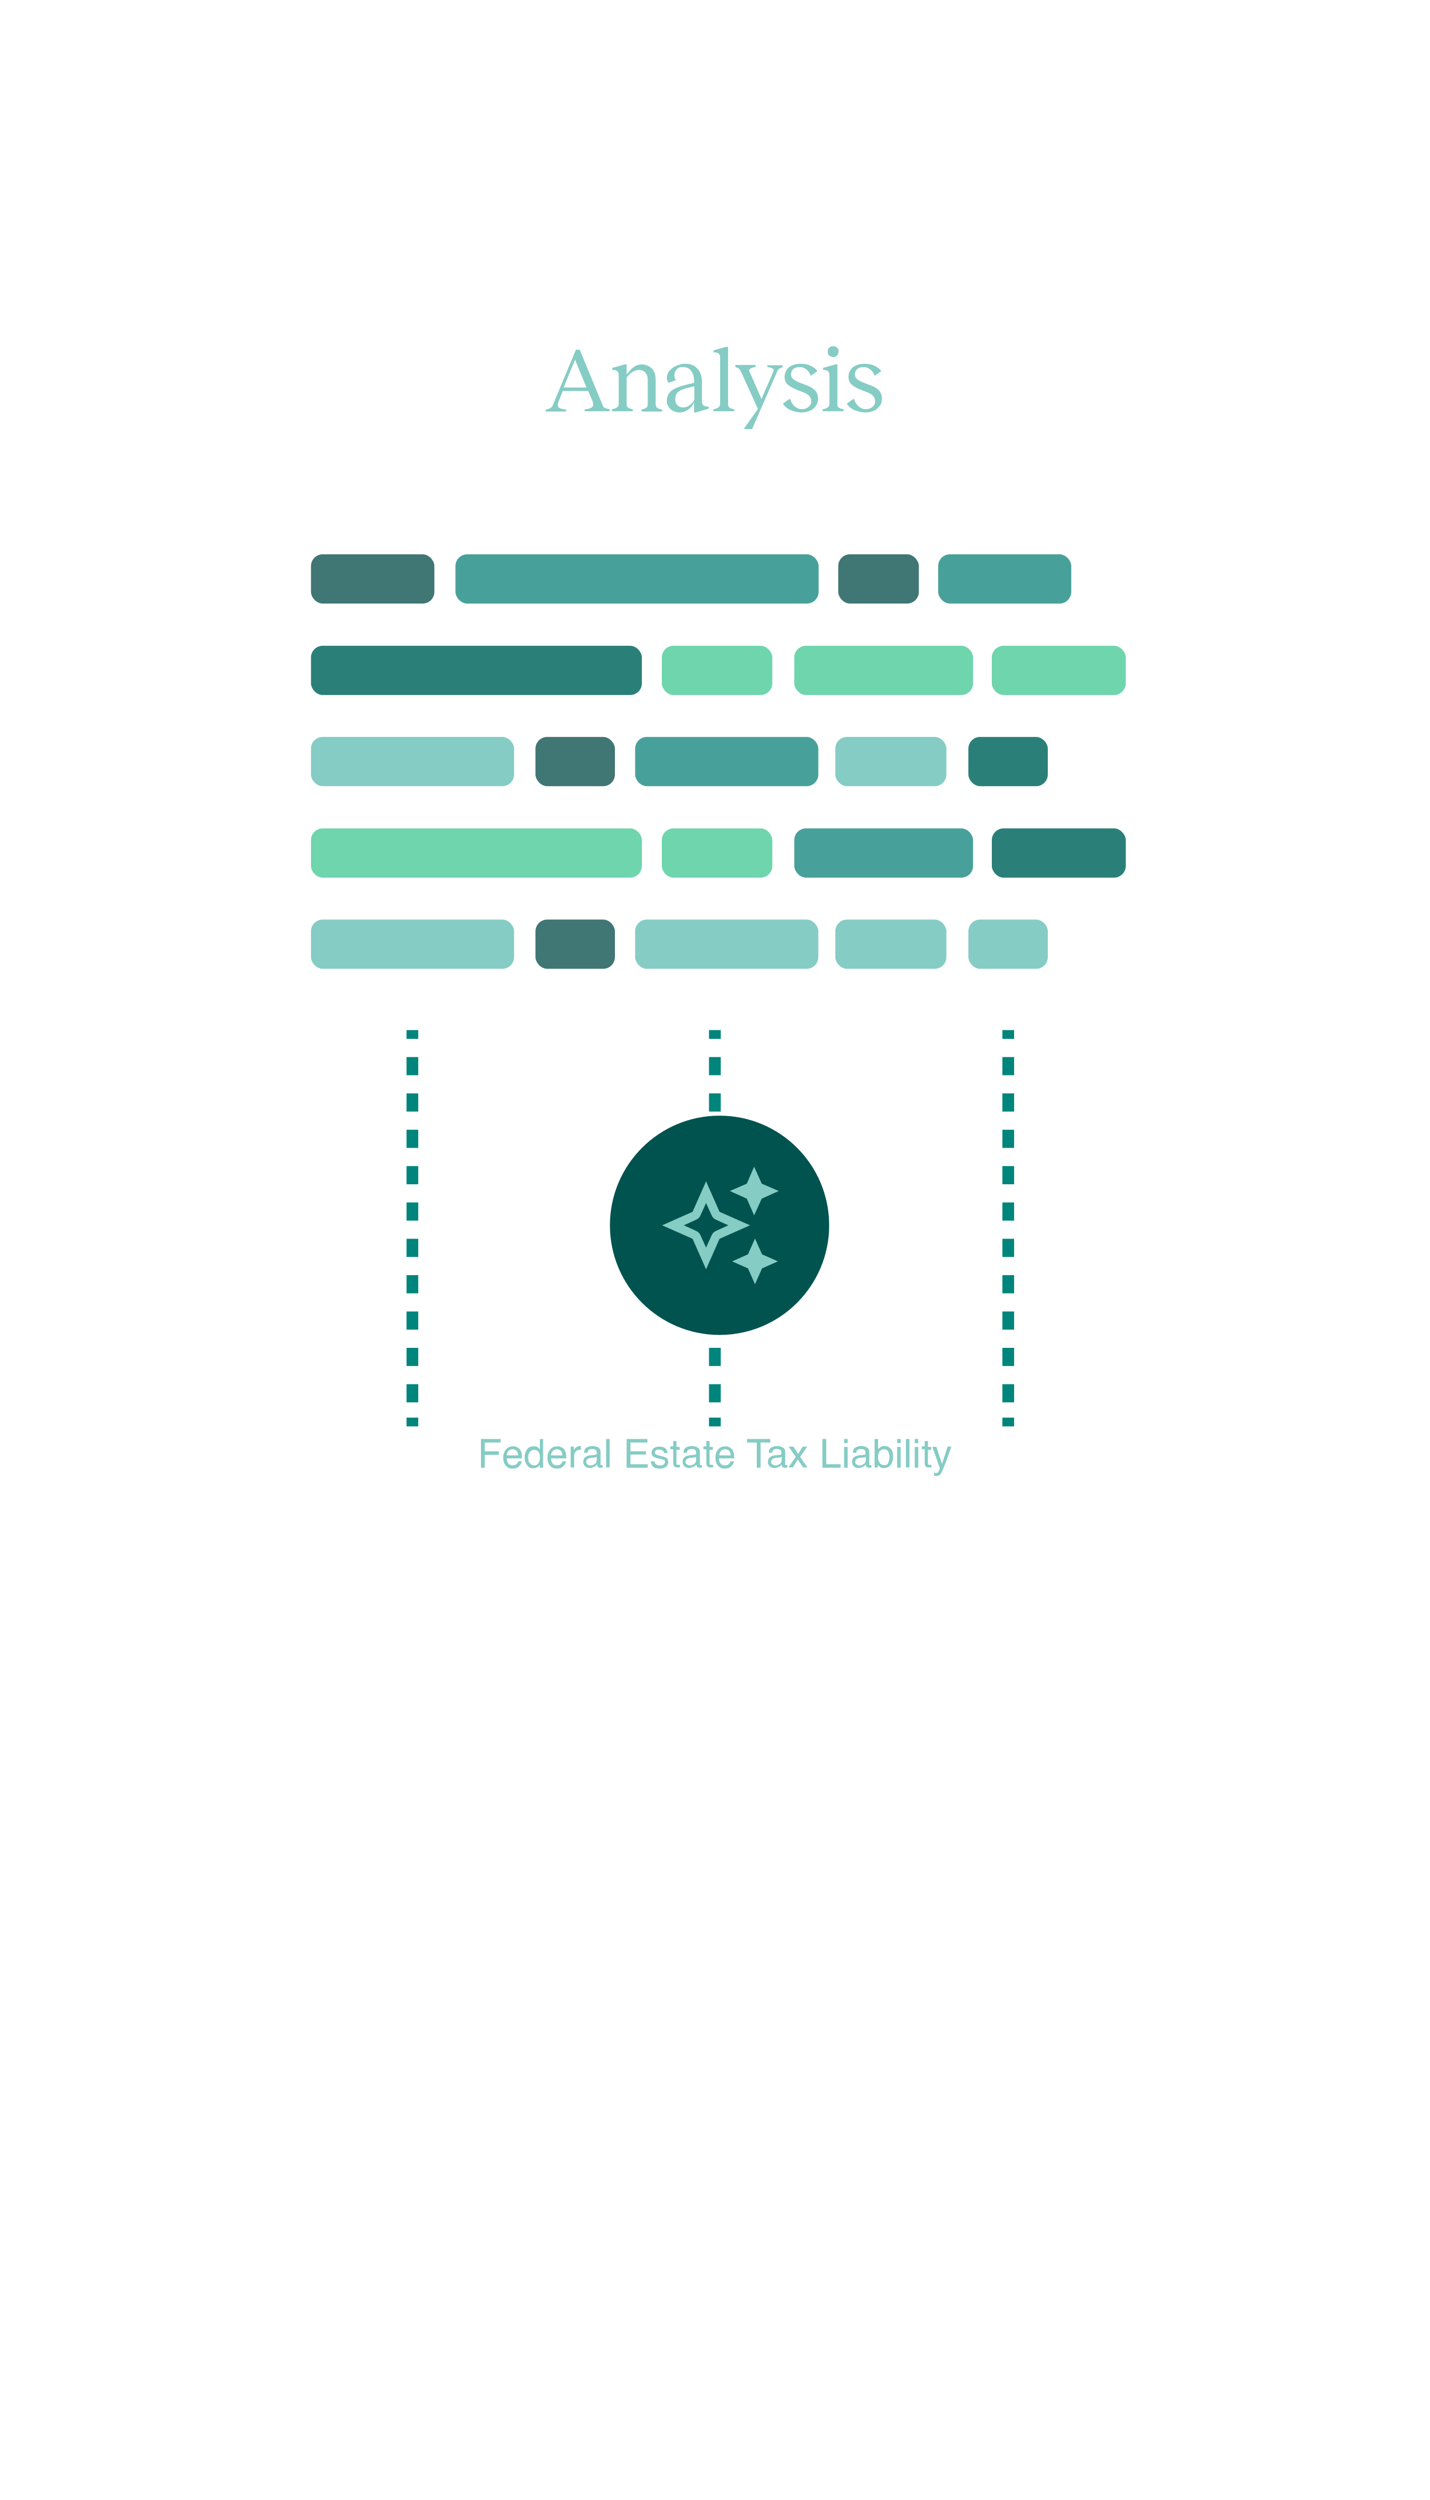 <?xml version="1.0" encoding="UTF-8"?>
<svg id="Layer_2" xmlns="http://www.w3.org/2000/svg" version="1.1" viewBox="0 0 487.9 852.9">
  <!-- Generator: Adobe Illustrator 29.3.1, SVG Export Plug-In . SVG Version: 2.1.0 Build 151)  -->
  <defs>
    <style>
      @keyframes fadeIn {
        to { opacity: 1; transform: none; }
      }
      .st0 {
        fill: #85ccc4;
      }

      .st1 {
        fill: #00534f;
      }

      .st2 {
        fill: #47a19a;
      }

      .st3 {
        fill: #407673;
      }

      .st4 {
        fill: #2a8079;
      }

      .st5 {
        fill: #6ed5ad;
      }

      .st6, .st7 {
        fill: none;
        stroke: #00857c;
        stroke-miterlimit: 10;
        stroke-width: 4px;
      }

      .st8 {
        fill: #fff;
      }

      .st9 {
        fill: #00534f;
      }

      .st7 {
        stroke-dasharray: 6.2 6.2;
      }

      .text-bubble {
        opacity: 0;
        animation: fadeIn 1s ease-in-out forwards;
        transform: translateY(15%);
      }
      .text-bubble--1 {
        animation-delay: 2s;
      }
      .text-bubble--2 {
        animation-delay: 2.5s;
      }
    </style>
  </defs>
  <g>
    <path class="st0" d="M206.4,139.1c.3.2.9.4,1.6.5v.7h-8.5v-.7c1,0,1.7-.2,2.2-.5.4-.2.7-.6.7-1.1s-.1-.8-.3-1.3l-1.4-3.3h-8.7l-1.3,3.3c-.3.6-.4,1.1-.4,1.5s.2.8.6,1c.4.2,1.1.4,2.2.5v.7h-6.9v-.7c.7-.1,1.3-.3,1.6-.5.4-.2.7-.6.9-1.2l7.8-18.7h1.3l7.8,18.9c.2.5.5.9.8,1.1ZM200.1,132.2l-3.9-9.5-3.9,9.5h7.8Z"/>
    <path class="st0" d="M214.2,139c.4.3.9.5,1.7.6v.7h-7.1v-.7c.7-.1,1.3-.3,1.7-.6.4-.3.6-.7.6-1.3v-9.6c0-.6-.1-1.1-.4-1.4-.3-.3-.8-.5-1.5-.5h-.3v-.7l4.3-1.2h.6v3.5c.9-1.2,1.7-2.1,2.6-2.7.9-.6,1.8-.8,2.7-.8s2.4.5,3.3,1.4c.9.9,1.3,2.2,1.3,3.8v8.3c0,.6.2,1.1.5,1.3.4.3.9.5,1.7.6v.7h-7v-.7c.7-.1,1.2-.3,1.6-.6.4-.3.5-.7.5-1.3v-8.1c0-1.2-.3-2-.8-2.6-.5-.6-1.3-.9-2.2-.9-1.5,0-2.9.9-4.2,2.6v9c0,.6.2,1.1.5,1.3Z"/>
    <path class="st0" d="M238,125.8c1,1.1,1.5,2.6,1.5,4.5v6.4c0,.7.1,1.2.4,1.5.3.3.8.5,1.6.5h.3v.7l-4.4,1.3h-.6v-3.5c-.5,1.2-1.2,2-2.1,2.6-.9.6-1.9.9-2.9.9s-2.3-.4-3.1-1.2c-.8-.8-1.2-1.7-1.2-2.9s.6-2.6,1.7-3.4c1.1-.8,2.9-1.5,5.5-2.1l2.1-.5v-.5c0-1.5-.3-2.7-1-3.6-.7-.9-1.6-1.3-2.8-1.3s-1.6.3-2.1.8c-.5.5-.8,1.2-.8,2s.2,1.1.5,1.7l-2.5.9c-.4-.6-.6-1.2-.6-1.8s.3-1.6.9-2.3c.6-.7,1.4-1.3,2.3-1.7s2-.7,3.1-.7c1.8,0,3.1.5,4.1,1.6ZM231.1,138.2c.5.5,1.1.8,1.9.8s1.5-.2,2.2-.7,1.3-1.1,1.7-2v-4.5l-1.9.4c-1.7.4-2.9.9-3.6,1.5s-1,1.4-1,2.5.2,1.5.7,2Z"/>
    <path class="st0" d="M248.8,139c.4.3.9.5,1.7.6v.7h-7.1v-.7c.7-.1,1.3-.3,1.7-.6.4-.3.6-.7.6-1.3v-15.6c0-.6-.1-1.1-.4-1.4s-.8-.5-1.5-.5h-.3v-.7l4.3-1.2h.6v19.5c0,.6.2,1.1.5,1.3Z"/>
    <path class="st0" d="M261.7,124.6h5.3v.7c-.6.2-1.1.4-1.3.6-.2.2-.5.6-.7,1.2l-8.4,19.3h-2.6v-.4l4.6-6.5-5.6-12.3c-.3-.7-.6-1.1-.8-1.4-.2-.2-.7-.4-1.3-.6v-.7h6.9v.7c-.8.1-1.3.3-1.7.5-.3.2-.5.4-.5.6s0,.3.2.6l4,9.2,4-9.2c.1-.3.2-.5.2-.6,0-.3-.2-.5-.5-.7-.3-.1-.9-.3-1.7-.4v-.7Z"/>
    <path class="st0" d="M269.7,139.9c-1.1-.5-2-1.3-2.6-2.2l2.4-1.7c.4,1.1.9,2,1.6,2.6.7.6,1.6,1,2.5,1s1.7-.3,2.3-.8c.6-.5.9-1.2.9-1.9s-.2-1.2-.6-1.7c-.4-.5-1-.9-1.7-1.2l-3-1.2c-1.2-.5-2.1-1-2.8-1.7-.7-.6-1-1.5-1-2.6s.5-2.4,1.5-3.2c1-.8,2.3-1.2,3.9-1.2s2.8.3,3.7.8c1,.5,1.7,1.1,2.1,1.7l-2.3,1.6c-.3-.9-.8-1.7-1.5-2.2-.6-.5-1.4-.8-2.2-.8s-1.7.2-2.2.7c-.5.4-.8,1-.8,1.8s.2,1.2.7,1.6c.4.4,1.1.7,1.9,1.1l3.1,1.2c1.1.4,1.9,1,2.6,1.7.6.7.9,1.6.9,2.7s-.2,1.7-.7,2.4c-.5.7-1.1,1.3-2,1.7-.9.4-1.9.6-3,.6s-2.5-.3-3.6-.8Z"/>
    <path class="st0" d="M286.1,139c.4.3.9.5,1.7.6v.7h-7.1v-.7c.7-.1,1.3-.3,1.7-.6.4-.3.6-.7.6-1.3v-9.6c0-.6-.1-1.1-.4-1.4-.3-.3-.8-.5-1.5-.5h-.3v-.7l4.3-1.2h.6v13.5c0,.6.2,1.1.5,1.3ZM282.9,121.3c-.4-.4-.5-.8-.5-1.4s.2-1,.5-1.3.8-.5,1.4-.5,1,.2,1.3.5c.4.4.5.8.5,1.3s-.2,1-.5,1.4c-.4.4-.8.5-1.3.5s-1-.2-1.4-.5Z"/>
    <path class="st0" d="M291.5,139.9c-1.1-.5-2-1.3-2.6-2.2l2.4-1.7c.4,1.1.9,2,1.6,2.6.7.6,1.6,1,2.5,1s1.7-.3,2.3-.8c.6-.5.9-1.2.9-1.9s-.2-1.2-.6-1.7c-.4-.5-1-.9-1.7-1.2l-3-1.2c-1.2-.5-2.1-1-2.8-1.7-.7-.6-1-1.5-1-2.6s.5-2.4,1.5-3.2c1-.8,2.3-1.2,3.9-1.2s2.8.3,3.7.8c1,.5,1.7,1.1,2.1,1.7l-2.3,1.6c-.3-.9-.8-1.7-1.5-2.2-.6-.5-1.4-.8-2.2-.8s-1.7.2-2.2.7c-.5.4-.8,1-.8,1.8s.2,1.2.7,1.6c.4.4,1.1.7,1.9,1.1l3.1,1.2c1.1.4,1.9,1,2.6,1.7.6.7.9,1.6.9,2.7s-.2,1.7-.7,2.4c-.5.7-1.1,1.3-2,1.7-.9.4-1.9.6-3,.6s-2.5-.3-3.6-.8Z"/>
  </g>
  <g>
    <rect class="st0" x="106.1" y="251.4" width="69.3" height="16.8" rx="4" ry="4"/>
    <rect class="st3" x="182.7" y="251.4" width="27.1" height="16.8" rx="4" ry="4"/>
    <rect class="st2" x="216.7" y="251.4" width="62.5" height="16.8" rx="4" ry="4"/>
    <rect class="st0" x="285" y="251.4" width="37.9" height="16.8" rx="4" ry="4"/>
    <rect class="st4" x="330.4" y="251.4" width="27.1" height="16.8" rx="4" ry="4"/>
  </g>
  <g>
    <rect class="st5" x="106.1" y="282.6" width="112.9" height="16.8" rx="4" ry="4"/>
    <rect class="st5" x="225.8" y="282.6" width="37.7" height="16.8" rx="4" ry="4"/>
    <rect class="st2" x="271" y="282.6" width="61" height="16.8" rx="4" ry="4"/>
    <rect class="st4" x="338.4" y="282.6" width="45.7" height="16.8" rx="4" ry="4"/>
  </g>
  <g>
    <rect class="st0" x="106.1" y="313.7" width="69.3" height="16.8" rx="4" ry="4"/>
    <rect class="st3" x="182.7" y="313.7" width="27.1" height="16.8" rx="4" ry="4"/>
    <rect class="st0" x="216.7" y="313.7" width="62.5" height="16.8" rx="4" ry="4"/>
    <rect class="st0" x="285" y="313.7" width="37.9" height="16.8" rx="4" ry="4"/>
    <rect class="st0" x="330.4" y="313.7" width="27.1" height="16.8" rx="4" ry="4"/>
  </g>
  <g>
    <rect class="st4" x="106.1" y="220.3" width="112.9" height="16.8" rx="4" ry="4"/>
    <rect class="st5" x="225.8" y="220.3" width="37.7" height="16.8" rx="4" ry="4"/>
    <rect class="st5" x="271" y="220.3" width="61" height="16.8" rx="4" ry="4"/>
    <rect class="st5" x="338.4" y="220.3" width="45.7" height="16.8" rx="4" ry="4"/>
  </g>
  <g>
    <rect class="st3" x="106.1" y="189.1" width="42.1" height="16.8" rx="4" ry="4"/>
    <rect class="st2" x="155.4" y="189.1" width="123.9" height="16.8" rx="4" ry="4"/>
    <rect class="st3" x="286" y="189.1" width="27.5" height="16.8" rx="4" ry="4"/>
    <rect class="st2" x="320.1" y="189.1" width="45.4" height="16.8" rx="4" ry="4"/>
  </g>
  <g>
    <g>
      <line class="st6" x1="140.7" y1="351.4" x2="140.7" y2="354.4"/>
      <line class="st7" x1="140.7" y1="360.6" x2="140.7" y2="480.5"/>
      <line class="st6" x1="140.7" y1="483.6" x2="140.7" y2="486.6"/>
    </g>
    <g>
      <line class="st6" x1="243.9" y1="351.4" x2="243.9" y2="354.4"/>
      <line class="st7" x1="243.9" y1="360.6" x2="243.9" y2="480.5"/>
      <line class="st6" x1="243.9" y1="483.6" x2="243.9" y2="486.6"/>
    </g>
    <g>
      <line class="st6" x1="344" y1="351.4" x2="344" y2="354.4"/>
      <line class="st7" x1="344" y1="360.6" x2="344" y2="480.5"/>
      <line class="st6" x1="344" y1="483.6" x2="344" y2="486.6"/>
    </g>
  </g>
  <circle class="st9" cx="245.5" cy="418" r="37.4"/>
  <polygon class="st0" points="259.9 403.8 265.7 406.3 259.9 408.9 257.3 414.6 254.8 408.9 249 406.3 254.8 403.8 257.3 398 259.9 403.8"/>
  <polygon class="st0" points="260 427.9 265.4 430.3 260 432.7 257.6 438.1 255.2 432.7 249.8 430.3 255.2 427.9 257.6 422.5 260 427.9"/>
  <path class="st0" d="M240.9,410.4l1.9,4.2c.3.7.8,1.2,1.5,1.5l4.2,1.9-4.2,1.9c-.7.3-1.2.8-1.5,1.5l-1.9,4.2-1.9-4.2c-.3-.7-.8-1.2-1.5-1.5l-4.2-1.9,4.2-1.9c.7-.3,1.2-.8,1.5-1.5l1.9-4.2M240.9,403l-4.6,10.4-10.4,4.6,10.4,4.6,4.6,10.4,4.6-10.4,10.4-4.6-10.4-4.6-4.6-10.4h0Z"/>
  <g>
    <path class="st0" d="M164,490.9h6.8v1.2h-5.4v3h4.8v1.2h-4.8v4.4h-1.3v-9.7Z"/>
    <path class="st0" d="M176.4,493.7c.5.2.8.5,1.1.9.2.4.4.8.5,1.3,0,.3.1.8.1,1.6h-5.2c0,.7.2,1.3.5,1.7.3.4.8.7,1.5.7s1.1-.2,1.5-.6c.2-.2.4-.5.4-.8h1.2c0,.3-.1.6-.3.9s-.4.6-.6.8c-.4.4-.8.6-1.3.7-.3,0-.6.1-1,.1-.9,0-1.6-.3-2.2-1-.6-.6-.9-1.5-.9-2.7s.3-2.1.9-2.8c.6-.7,1.4-1.1,2.4-1.1s1,.1,1.5.4ZM176.8,496.5c0-.5-.2-.9-.3-1.2-.3-.6-.9-.9-1.6-.9s-1,.2-1.4.6c-.4.4-.6.9-.6,1.5h3.9Z"/>
    <path class="st0" d="M183.5,493.8c.2.1.5.4.7.7v-3.6h1.1v9.8h-1.1v-1c-.3.4-.6.8-1,.9s-.8.3-1.3.3c-.8,0-1.5-.3-2-1s-.9-1.5-.9-2.7.3-1.9.8-2.7c.5-.8,1.3-1.1,2.3-1.1s1,.1,1.4.3ZM180.8,499.1c.3.5.8.8,1.5.8s1-.2,1.4-.7c.4-.5.5-1.2.5-2s-.2-1.6-.5-2-.8-.6-1.4-.6-1.1.2-1.5.7c-.4.5-.6,1.1-.6,2s.2,1.4.5,1.9Z"/>
    <path class="st0" d="M191.5,493.7c.5.2.8.5,1.1.9.2.4.4.8.5,1.3,0,.3.1.8.1,1.6h-5.2c0,.7.2,1.3.5,1.7.3.4.8.7,1.5.7s1.1-.2,1.5-.6c.2-.2.4-.5.4-.8h1.2c0,.3-.1.6-.3.9s-.4.6-.6.8c-.4.4-.8.6-1.3.7-.3,0-.6.1-1,.1-.9,0-1.6-.3-2.2-1-.6-.6-.9-1.5-.9-2.7s.3-2.1.9-2.8c.6-.7,1.4-1.1,2.4-1.1s1,.1,1.5.4ZM191.9,496.5c0-.5-.2-.9-.3-1.2-.3-.6-.9-.9-1.6-.9s-1,.2-1.4.6c-.4.4-.6.9-.6,1.5h3.9Z"/>
    <path class="st0" d="M194.7,493.5h1.1v1.2c0-.2.3-.5.7-.9.4-.3.8-.5,1.3-.5s0,0,.1,0c0,0,.1,0,.3,0v1.3c0,0-.1,0-.2,0,0,0-.1,0-.2,0-.6,0-1.1.2-1.4.6-.3.4-.5.8-.5,1.3v4.1h-1.2v-7.1Z"/>
    <path class="st0" d="M203,496.3c.3,0,.5-.2.6-.3,0-.1,0-.3,0-.5,0-.4-.1-.7-.4-.9-.3-.2-.7-.3-1.2-.3s-1.1.2-1.3.5c-.1.2-.2.5-.3.8h-1.1c0-.9.3-1.5.9-1.8.5-.3,1.2-.5,1.9-.5s1.5.2,2,.5c.5.3.8.8.8,1.5v4.1c0,.1,0,.2,0,.3,0,0,.2.1.3.1s.1,0,.2,0,.1,0,.2,0v.9c-.2,0-.3,0-.4,0,0,0-.2,0-.4,0-.4,0-.7-.1-.9-.4,0-.2-.2-.4-.2-.7-.2.3-.6.6-1,.8-.5.2-1,.4-1.5.4s-1.2-.2-1.6-.6-.6-.9-.6-1.5.2-1.2.6-1.5c.4-.4.9-.6,1.6-.7l1.9-.2ZM200.5,499.6c.3.2.5.3.9.3s.8,0,1.2-.3c.7-.3,1-.8,1-1.6v-1c-.1,0-.3.2-.6.2-.2,0-.5.1-.7.1h-.7c-.4.1-.8.2-1,.4-.4.2-.6.5-.6,1s.1.6.4.8Z"/>
    <path class="st0" d="M206.8,490.9h1.2v9.7h-1.2v-9.7Z"/>
    <path class="st0" d="M213.8,490.9h7.1v1.2h-5.8v3h5.3v1.1h-5.3v3.3h5.9v1.2h-7.2v-9.7Z"/>
    <path class="st0" d="M223.3,498.4c0,.4.1.7.3.9.3.4.8.6,1.6.6s.8,0,1.2-.3c.3-.2.5-.5.5-.9s-.1-.5-.4-.7c-.2,0-.5-.2-1-.3l-1-.2c-.6-.2-1.1-.3-1.4-.5-.5-.3-.8-.8-.8-1.3s.2-1.2.7-1.6c.5-.4,1.1-.6,2-.6s1.9.3,2.3.9c.3.4.4.8.4,1.3h-1.1c0-.3-.1-.5-.3-.7-.3-.3-.8-.5-1.5-.5s-.8,0-1,.3c-.2.2-.4.4-.4.7s.2.6.5.7c.2.1.4.2.8.3l.8.2c.9.2,1.5.4,1.8.6.5.3.7.8.7,1.4s-.2,1.2-.7,1.6c-.5.5-1.2.7-2.2.7s-1.8-.2-2.3-.7-.7-1.1-.7-1.8h1.1Z"/>
    <path class="st0" d="M229.6,491.6h1.2v2h1.1v1h-1.1v4.6c0,.2,0,.4.3.5,0,0,.2,0,.5,0s.1,0,.2,0c0,0,.1,0,.2,0v.9c-.1,0-.3,0-.4,0s-.3,0-.5,0c-.6,0-.9-.1-1.1-.4-.2-.3-.3-.7-.3-1.1v-4.7h-1v-1h1v-2Z"/>
    <path class="st0" d="M236.9,496.3c.3,0,.5-.2.6-.3,0-.1,0-.3,0-.5,0-.4-.1-.7-.4-.9-.3-.2-.7-.3-1.2-.3s-1.1.2-1.3.5c-.1.2-.2.5-.3.8h-1.1c0-.9.3-1.5.9-1.8.5-.3,1.2-.5,1.9-.5s1.5.2,2,.5c.5.3.8.8.8,1.5v4.1c0,.1,0,.2,0,.3,0,0,.2.1.3.1s.1,0,.2,0,.1,0,.2,0v.9c-.2,0-.3,0-.4,0,0,0-.2,0-.4,0-.4,0-.7-.1-.9-.4,0-.2-.2-.4-.2-.7-.2.3-.6.6-1,.8-.5.2-1,.4-1.5.4s-1.2-.2-1.6-.6-.6-.9-.6-1.5.2-1.2.6-1.5c.4-.4.9-.6,1.6-.7l1.9-.2ZM234.4,499.6c.3.2.5.3.9.3s.8,0,1.2-.3c.7-.3,1-.8,1-1.6v-1c-.1,0-.3.2-.6.2-.2,0-.5.1-.7.1h-.7c-.4.1-.8.2-1,.4-.4.2-.6.5-.6,1s.1.6.4.8Z"/>
    <path class="st0" d="M240.9,491.6h1.2v2h1.1v1h-1.1v4.6c0,.2,0,.4.3.5,0,0,.2,0,.5,0s.1,0,.2,0c0,0,.1,0,.2,0v.9c-.1,0-.3,0-.4,0s-.3,0-.5,0c-.6,0-.9-.1-1.1-.4-.2-.3-.3-.7-.3-1.1v-4.7h-1v-1h1v-2Z"/>
    <path class="st0" d="M248.8,493.7c.5.2.8.5,1.1.9.2.4.4.8.5,1.3,0,.3.1.8.1,1.6h-5.2c0,.7.2,1.3.5,1.7.3.4.8.7,1.5.7s1.1-.2,1.5-.6c.2-.2.4-.5.4-.8h1.2c0,.3-.1.6-.3.9s-.4.6-.6.8c-.4.4-.8.6-1.3.7-.3,0-.6.1-1,.1-.9,0-1.6-.3-2.2-1-.6-.6-.9-1.5-.9-2.7s.3-2.1.9-2.8c.6-.7,1.4-1.1,2.4-1.1s1,.1,1.5.4ZM249.3,496.5c0-.5-.2-.9-.3-1.2-.3-.6-.9-.9-1.6-.9s-1,.2-1.4.6c-.4.4-.6.9-.6,1.5h3.9Z"/>
    <path class="st0" d="M262.8,490.9v1.2h-3.3v8.6h-1.3v-8.6h-3.3v-1.2h7.9Z"/>
    <path class="st0" d="M266.1,496.3c.3,0,.5-.2.5-.3,0-.1,0-.3,0-.5,0-.4-.1-.7-.4-.9-.3-.2-.7-.3-1.2-.3s-1.1.2-1.3.5c-.1.2-.2.5-.3.8h-1.1c0-.9.3-1.5.9-1.8.5-.3,1.2-.5,1.9-.5s1.5.2,2,.5c.5.3.8.8.8,1.5v4.1c0,.1,0,.2,0,.3s.2.1.3.1.1,0,.2,0,.1,0,.2,0v.9c-.2,0-.3,0-.4,0,0,0-.2,0-.4,0-.4,0-.7-.1-.9-.4,0-.2-.2-.4-.2-.7-.2.3-.6.6-1,.8-.5.2-1,.4-1.5.4s-1.2-.2-1.6-.6c-.4-.4-.6-.9-.6-1.5s.2-1.2.6-1.5c.4-.4,1-.6,1.6-.7l1.9-.2ZM263.6,499.6c.3.2.5.3.9.3s.8,0,1.2-.3c.7-.3,1-.8,1-1.6v-1c-.1,0-.3.2-.6.2-.2,0-.5.1-.7.1h-.7c-.4.1-.8.2-1,.4-.4.2-.6.5-.6,1s.1.6.4.8Z"/>
    <path class="st0" d="M269.2,493.5h1.5l1.6,2.5,1.6-2.5h1.5s-2.4,3.5-2.4,3.5l2.5,3.6h-1.5l-1.8-2.7-1.7,2.7h-1.5l2.5-3.6-2.4-3.5Z"/>
    <path class="st0" d="M280.6,490.9h1.3v8.6h4.9v1.2h-6.2v-9.7Z"/>
    <path class="st0" d="M288,490.9h1.2v1.4h-1.2v-1.4ZM288,493.6h1.2v7.1h-1.2v-7.1Z"/>
    <path class="st0" d="M294.8,496.3c.3,0,.5-.2.5-.3,0-.1,0-.3,0-.5,0-.4-.1-.7-.4-.9-.3-.2-.7-.3-1.2-.3s-1.1.2-1.3.5c-.1.2-.2.5-.3.8h-1.1c0-.9.3-1.5.9-1.8.5-.3,1.2-.5,1.9-.5s1.5.2,2,.5c.5.3.8.8.8,1.5v4.1c0,.1,0,.2,0,.3s.2.1.3.1.1,0,.2,0,.1,0,.2,0v.9c-.2,0-.3,0-.4,0,0,0-.2,0-.4,0-.4,0-.7-.1-.9-.4,0-.2-.2-.4-.2-.7-.2.3-.6.6-1,.8-.5.2-1,.4-1.5.4s-1.2-.2-1.6-.6c-.4-.4-.6-.9-.6-1.5s.2-1.2.6-1.5c.4-.4,1-.6,1.6-.7l1.9-.2ZM292.3,499.6c.3.2.5.3.9.3s.8,0,1.2-.3c.7-.3,1-.8,1-1.6v-1c-.1,0-.3.2-.6.2-.2,0-.5.1-.7.1h-.7c-.4.1-.8.2-1,.4-.4.2-.6.5-.6,1s.1.6.4.8Z"/>
    <path class="st0" d="M298.4,490.9h1.2v3.5c.3-.3.6-.6.9-.8.4-.2.8-.3,1.2-.3.9,0,1.6.3,2.2.9s.8,1.5.8,2.7-.3,2.1-.8,2.8c-.5.7-1.3,1.1-2.3,1.1s-1-.1-1.4-.4c-.2-.2-.5-.4-.7-.7v.9h-1.1v-9.8ZM303,499c.3-.5.5-1.2.5-2s-.2-1.4-.5-1.9-.8-.7-1.4-.7-1,.2-1.4.6c-.4.4-.6,1.1-.6,2s0,1.2.3,1.6c.3.8.9,1.2,1.8,1.2s1.1-.3,1.5-.8Z"/>
    <path class="st0" d="M306.1,490.9h1.2v1.4h-1.2v-1.4ZM306.1,493.6h1.2v7.1h-1.2v-7.1Z"/>
    <path class="st0" d="M309.1,490.9h1.2v9.7h-1.2v-9.7Z"/>
    <path class="st0" d="M312.1,490.9h1.2v1.4h-1.2v-1.4ZM312.1,493.6h1.2v7.1h-1.2v-7.1Z"/>
    <path class="st0" d="M315.4,491.6h1.2v2h1.1v1h-1.1v4.6c0,.2,0,.4.3.5,0,0,.2,0,.5,0s.1,0,.2,0,.1,0,.2,0v.9c-.1,0-.3,0-.4,0-.1,0-.3,0-.5,0-.6,0-.9-.1-1.1-.4-.2-.3-.3-.7-.3-1.1v-4.7h-1v-1h1v-2Z"/>
    <path class="st0" d="M323.3,493.5h1.3c-.2.5-.5,1.5-1.1,3.1-.4,1.2-.8,2.2-1.1,3-.7,1.8-1.2,2.9-1.5,3.3-.3.4-.8.6-1.5.6s-.3,0-.4,0c0,0-.2,0-.3,0v-1.1c.2,0,.4,0,.5.1,0,0,.2,0,.2,0,.2,0,.4,0,.5-.1.1,0,.2-.2.3-.3,0,0,.1-.2.2-.5.1-.3.2-.6.3-.7l-2.6-7.3h1.4l1.9,5.8,1.9-5.8Z"/>
  </g>
  <g  class="text-bubble text-bubble--2">
    <rect class="st1" x="101.5" y="605.9" width="281.6" height="70" rx="12" ry="12"/>
    <g>
      <g>
        <path class="st0" d="M125.6,619.9h4.3c.9,0,1.5.2,2.1.7.5.5.8,1.2.8,2s-.2,1.4-.7,2c-.5.6-1.2.8-2.2.8h-3v4.1h-1.3v-9.7ZM130.7,621.2c-.3-.1-.7-.2-1.2-.2h-2.6v3.4h2.6c.6,0,1.1-.1,1.4-.4.4-.3.5-.7.5-1.3s-.3-1.2-.8-1.5Z"/>
        <path class="st0" d="M139.5,623.2c.6.6.9,1.5.9,2.7s-.3,2.1-.8,2.8-1.4,1.1-2.6,1.1-1.7-.3-2.3-1-.9-1.5-.9-2.6.3-2.1.9-2.8c.6-.7,1.4-1.1,2.4-1.1s1.7.3,2.3.9ZM138.7,627.9c.3-.6.4-1.3.4-2s-.1-1.2-.3-1.6c-.3-.6-.9-1-1.7-1s-1.2.3-1.6.8c-.3.6-.5,1.2-.5,2s.2,1.4.5,1.9c.3.5.8.8,1.6.8s1.3-.3,1.6-.9Z"/>
        <path class="st0" d="M142.6,627.3c0,.4.1.7.3.9.3.4.8.6,1.6.6s.8,0,1.2-.3.5-.5.5-.9-.1-.5-.4-.7c-.2,0-.5-.2-1-.3l-1-.2c-.6-.1-1.1-.3-1.4-.5-.5-.3-.8-.8-.8-1.3s.2-1.2.7-1.6,1.1-.6,2-.6,1.9.3,2.3.9c.3.4.4.8.4,1.3h-1.1c0-.3-.1-.5-.3-.7-.3-.3-.8-.5-1.5-.5s-.8,0-1,.3-.4.4-.4.7.2.6.5.7c.2.1.4.2.8.3l.8.2c.9.2,1.5.4,1.7.6.5.3.7.8.7,1.4s-.2,1.2-.7,1.6c-.5.5-1.2.7-2.2.7s-1.8-.2-2.3-.7c-.4-.5-.7-1.1-.7-1.8h1.1Z"/>
        <path class="st0" d="M148.8,620.5h1.2v2h1.1v1h-1.1v4.6c0,.2,0,.4.3.5,0,0,.2,0,.5,0s.1,0,.2,0,.1,0,.2,0v.9c-.1,0-.3,0-.4,0-.1,0-.3,0-.5,0-.6,0-.9-.1-1.1-.4-.2-.3-.3-.7-.3-1.1v-4.7h-1v-1h1v-2Z"/>
        <path class="st0" d="M152,625.2h3.3v1.2h-3.3v-1.2Z"/>
        <path class="st0" d="M157.9,626.4c0,.5.2,1,.4,1.3.4.6,1.2,1,2.2,1s.9,0,1.3-.2c.8-.3,1.1-.8,1.1-1.5s-.2-.9-.5-1.1c-.3-.2-.8-.4-1.5-.6l-1.3-.3c-.8-.2-1.4-.4-1.8-.6-.6-.4-.9-1-.9-1.8s.3-1.6.9-2.1c.6-.6,1.4-.8,2.5-.8s1.8.2,2.5.7c.7.5,1,1.3,1,2.4h-1.2c0-.5-.2-.9-.4-1.2-.4-.5-1-.8-2-.8s-1.3.2-1.6.5-.5.7-.5,1.1.2.8.6,1c.3.1.8.3,1.7.5l1.3.3c.6.1,1.1.4,1.5.6.6.5.9,1.1.9,2s-.4,1.8-1.1,2.3c-.8.5-1.6.7-2.7.7s-2.1-.3-2.8-.9c-.7-.6-1-1.4-1-2.5h1.2Z"/>
        <path class="st0" d="M167,622.5v4.7c0,.4,0,.7.2.9.2.4.6.6,1.1.6.8,0,1.4-.4,1.6-1.1.2-.4.2-.9.2-1.6v-3.5h1.2v7.1h-1.1v-1c-.1.3-.3.5-.5.7-.4.4-1,.6-1.6.6-1,0-1.7-.3-2-1-.2-.4-.3-.8-.3-1.4v-4.8h1.2Z"/>
        <path class="st0" d="M173.4,622.5h1.1v1c.3-.4.7-.7,1.1-.9.4-.2.8-.3,1.2-.3,1,0,1.7.3,2,1,.2.4.3.9.3,1.6v4.5h-1.2v-4.4c0-.4,0-.8-.2-1-.2-.4-.6-.7-1.1-.7s-.5,0-.7,0c-.3,0-.6.3-.9.6-.2.2-.3.5-.4.7,0,.2,0,.6,0,1.1v3.7h-1.2v-7.1Z"/>
        <path class="st0" d="M181.6,627.3c0,.4.1.7.3.9.3.4.8.6,1.6.6s.8,0,1.2-.3.5-.5.5-.9-.1-.5-.4-.7c-.2,0-.5-.2-1-.3l-1-.2c-.6-.1-1.1-.3-1.4-.5-.5-.3-.8-.8-.8-1.3s.2-1.2.7-1.6,1.1-.6,2-.6,1.9.3,2.3.9c.3.4.4.8.4,1.3h-1.1c0-.3-.1-.5-.3-.7-.3-.3-.8-.5-1.5-.5s-.8,0-1,.3-.4.4-.4.7.2.6.5.7c.2.1.4.2.8.3l.8.2c.9.2,1.5.4,1.7.6.5.3.7.8.7,1.4s-.2,1.2-.7,1.6c-.5.5-1.2.7-2.2.7s-1.8-.2-2.3-.7c-.4-.5-.7-1.1-.7-1.8h1.1Z"/>
        <path class="st0" d="M192,622.7c.5.2.8.5,1.1.9.2.4.4.8.5,1.2,0,.3.1.8.1,1.6h-5.1c0,.7.2,1.3.5,1.7.3.4.8.7,1.5.7s1.1-.2,1.5-.6c.2-.2.4-.5.4-.8h1.2c0,.3-.1.5-.3.9-.2.3-.4.6-.6.8-.4.4-.8.6-1.3.7-.3,0-.6.1-1,.1-.9,0-1.6-.3-2.2-1-.6-.6-.9-1.5-.9-2.7s.3-2.1.9-2.8c.6-.7,1.4-1.1,2.4-1.1s1,.1,1.4.4ZM192.4,625.5c0-.5-.2-.9-.3-1.2-.3-.6-.9-.9-1.6-.9s-1,.2-1.4.6c-.4.4-.6.9-.6,1.5h3.9Z"/>
        <path class="st0" d="M195.4,620.5h1.2v2h1.1v1h-1.1v4.6c0,.2,0,.4.3.5,0,0,.2,0,.5,0s.1,0,.2,0,.1,0,.2,0v.9c-.1,0-.3,0-.4,0-.1,0-.3,0-.5,0-.6,0-.9-.1-1.1-.4-.2-.3-.3-.7-.3-1.1v-4.7h-1v-1h1v-2Z"/>
        <path class="st0" d="M207.7,623.2c.6.6.9,1.5.9,2.7s-.3,2.1-.8,2.8-1.4,1.1-2.6,1.1-1.7-.3-2.3-1-.9-1.5-.9-2.6.3-2.1.9-2.8c.6-.7,1.4-1.1,2.4-1.1s1.7.3,2.3.9ZM207,627.9c.3-.6.4-1.3.4-2s-.1-1.2-.3-1.6c-.3-.6-.9-1-1.7-1s-1.2.3-1.6.8c-.3.6-.5,1.2-.5,2s.2,1.4.5,1.9c.3.5.8.8,1.6.8s1.3-.3,1.6-.9Z"/>
        <path class="st0" d="M210.7,620.3c.3-.4.8-.6,1.6-.6s.2,0,.2,0c0,0,.2,0,.3,0v1.1c-.1,0-.2,0-.3,0,0,0-.1,0-.2,0-.4,0-.6,0-.7.3,0,.2-.1.7-.1,1.4h1.2v.9h-1.2v6.1h-1.2v-6.1h-1v-.9h1v-1.1c0-.5.1-.9.3-1.1Z"/>
        <path class="st0" d="M224.6,619.9v1.2h-3.3v8.5h-1.3v-8.5h-3.3v-1.2h7.9Z"/>
        <path class="st0" d="M227.9,625.3c.3,0,.5-.1.5-.3,0-.1,0-.3,0-.5,0-.4-.1-.7-.4-.9-.3-.2-.7-.3-1.2-.3s-1.1.2-1.3.5c-.1.2-.2.5-.3.8h-1.1c0-.9.3-1.5.8-1.8.5-.3,1.2-.5,1.9-.5s1.5.2,2,.5c.5.3.8.8.8,1.5v4.1c0,.1,0,.2,0,.3,0,0,.2.1.3.1s.1,0,.2,0c0,0,.1,0,.2,0v.9c-.2,0-.3,0-.4,0s-.2,0-.4,0c-.4,0-.7-.1-.9-.4,0-.2-.2-.4-.2-.7-.2.3-.6.6-1,.8-.5.2-1,.3-1.5.3s-1.2-.2-1.6-.6c-.4-.4-.6-.9-.6-1.5s.2-1.2.6-1.5c.4-.4.9-.6,1.6-.7l1.9-.2ZM225.4,628.5c.3.2.5.3.9.3s.8,0,1.2-.3c.7-.3,1-.8,1-1.6v-1c-.1,0-.3.2-.6.2s-.5.1-.7.1h-.7c-.4.1-.8.2-1,.4-.4.2-.6.5-.6,1s.1.6.4.8Z"/>
        <path class="st0" d="M231,622.5h1.5l1.6,2.5,1.6-2.5h1.4s-2.4,3.4-2.4,3.4l2.5,3.6h-1.5l-1.8-2.7-1.7,2.7h-1.5l2.5-3.6-2.4-3.4Z"/>
        <path class="st0" d="M249.2,620.6c.7.6,1,1.4,1.1,2.2h-1.3c-.1-.6-.4-1.1-.9-1.5-.4-.4-1-.5-1.8-.5s-1.7.3-2.3,1-.9,1.7-.9,3.1.3,2.1.8,2.8c.5.7,1.3,1.1,2.3,1.1s1.7-.4,2.2-1.1c.3-.4.5-.9.6-1.5h1.3c-.1,1-.5,1.9-1.1,2.6-.8.8-1.8,1.2-3.1,1.2s-2-.3-2.8-1c-1-.9-1.5-2.3-1.5-4.2s.4-2.6,1.1-3.5c.8-1,1.9-1.5,3.3-1.5s2.2.3,2.8,1Z"/>
        <path class="st0" d="M253.1,622.5v4.7c0,.4,0,.7.2.9.2.4.6.6,1.1.6.8,0,1.4-.4,1.6-1.1.2-.4.2-.9.2-1.6v-3.5h1.2v7.1h-1.1v-1c-.1.3-.3.5-.5.7-.4.4-1,.6-1.6.6-1,0-1.7-.3-2-1-.2-.4-.3-.8-.3-1.4v-4.8h1.2Z"/>
        <path class="st0" d="M259.7,620.5h1.2v2h1.1v1h-1.1v4.6c0,.2,0,.4.3.5,0,0,.2,0,.5,0s.1,0,.2,0c0,0,.1,0,.2,0v.9c-.1,0-.3,0-.4,0-.1,0-.3,0-.5,0-.6,0-.9-.1-1.1-.4-.2-.3-.3-.7-.3-1.1v-4.7h-1v-1h1v-2Z"/>
        <path class="st0" d="M263.9,627.3c0,.4.1.7.3.9.3.4.8.6,1.6.6s.8,0,1.2-.3c.3-.2.5-.5.5-.9s-.1-.5-.4-.7c-.2,0-.5-.2-1-.3l-1-.2c-.6-.1-1.1-.3-1.4-.5-.5-.3-.8-.8-.8-1.3s.2-1.2.7-1.6,1.1-.6,2-.6,1.9.3,2.3.9c.3.4.4.8.4,1.3h-1.1c0-.3-.1-.5-.3-.7-.3-.3-.8-.5-1.5-.5s-.8,0-1,.3-.4.4-.4.7.2.6.5.7c.2.1.4.2.8.3l.8.2c.9.2,1.5.4,1.7.6.5.3.7.8.7,1.4s-.2,1.2-.7,1.6c-.5.5-1.2.7-2.2.7s-1.8-.2-2.3-.7c-.4-.5-.7-1.1-.7-1.8h1.1Z"/>
        <path class="st0" d="M277.5,625.3c.3,0,.5-.1.5-.3,0-.1,0-.3,0-.5,0-.4-.1-.7-.4-.9-.3-.2-.7-.3-1.2-.3s-1.1.2-1.3.5c-.1.2-.2.5-.3.8h-1.1c0-.9.3-1.5.8-1.8s1.2-.5,1.9-.5,1.5.2,2,.5c.5.3.8.8.8,1.5v4.1c0,.1,0,.2,0,.3,0,0,.2.1.3.1s.1,0,.2,0c0,0,.1,0,.2,0v.9c-.2,0-.3,0-.4,0s-.2,0-.4,0c-.4,0-.7-.1-.9-.4,0-.2-.2-.4-.2-.7-.2.3-.6.6-1,.8-.5.2-1,.3-1.5.3s-1.2-.2-1.6-.6c-.4-.4-.6-.9-.6-1.5s.2-1.2.6-1.5c.4-.4.9-.6,1.6-.7l1.9-.2ZM275,628.5c.3.2.5.3.9.3s.8,0,1.2-.3c.7-.3,1-.8,1-1.6v-1c-.1,0-.3.2-.6.2-.2,0-.5.1-.7.1h-.7c-.4.1-.8.2-1,.4-.4.2-.6.5-.6,1s.1.6.4.8Z"/>
        <path class="st0" d="M281.2,622.5h1.1v1c.3-.4.7-.7,1.1-.9.4-.2.8-.3,1.2-.3,1,0,1.7.3,2,1,.2.4.3.9.3,1.6v4.5h-1.2v-4.4c0-.4,0-.8-.2-1-.2-.4-.6-.7-1.1-.7s-.5,0-.7,0c-.3,0-.6.3-.9.6-.2.2-.3.5-.4.7s0,.6,0,1.1v3.7h-1.2v-7.1Z"/>
        <path class="st0" d="M292.6,622.7c.2.1.4.4.7.7v-3.6h1.1v9.7h-1.1v-1c-.3.4-.6.8-1,.9-.4.2-.8.3-1.3.3-.8,0-1.5-.3-2-1-.6-.7-.9-1.5-.9-2.6s.3-1.9.8-2.7c.5-.8,1.3-1.1,2.2-1.1s1,.1,1.4.3ZM289.9,628c.3.5.8.8,1.5.8s1-.2,1.3-.7c.4-.5.5-1.2.5-2s-.2-1.6-.5-2c-.4-.4-.8-.6-1.3-.6s-1.1.2-1.4.7-.6,1.1-.6,2,.2,1.4.5,1.9Z"/>
        <path class="st0" d="M304.9,626.7c0,.8-.1,1.5-.4,1.9-.4.8-1.3,1.2-2.6,1.2s-1.3-.2-1.9-.6-.8-1.1-.8-2.1v-.7h1.2v.7c0,.5.1.9.4,1.2.2.3.6.4,1.1.4s1.2-.2,1.4-.7c.1-.3.2-.8.2-1.7v-6.5h1.3v6.8Z"/>
        <path class="st0" d="M311.8,623.2c.6.6.9,1.5.9,2.7s-.3,2.1-.8,2.8-1.4,1.1-2.6,1.1-1.7-.3-2.3-1c-.6-.7-.9-1.5-.9-2.6s.3-2.1.9-2.8c.6-.7,1.4-1.1,2.4-1.1s1.7.3,2.3.9ZM311.1,627.9c.3-.6.4-1.3.4-2s-.1-1.2-.3-1.6c-.3-.6-.9-1-1.7-1s-1.2.3-1.6.8c-.3.6-.5,1.2-.5,2s.2,1.4.5,1.9c.3.5.8.8,1.6.8s1.3-.3,1.6-.9Z"/>
        <path class="st0" d="M314.1,619.8h1.2v3.5c.3-.3.6-.6.9-.8.4-.2.8-.3,1.2-.3.9,0,1.6.3,2.1.9.5.6.8,1.5.8,2.7s-.3,2-.8,2.8c-.5.7-1.3,1.1-2.3,1.1s-1-.1-1.4-.4c-.2-.2-.5-.4-.7-.7v.9h-1.1v-9.7ZM318.6,628c.3-.5.5-1.2.5-2s-.2-1.4-.5-1.8c-.3-.5-.8-.7-1.4-.7s-1,.2-1.4.6c-.4.4-.6,1.1-.6,2s0,1.2.3,1.6c.3.8.9,1.2,1.8,1.2s1.1-.3,1.4-.8Z"/>
        <path class="st0" d="M322.4,627.3c0,.4.1.7.3.9.3.4.8.6,1.6.6s.8,0,1.2-.3c.3-.2.5-.5.5-.9s-.1-.5-.4-.7c-.2,0-.5-.2-1-.3l-1-.2c-.6-.1-1.1-.3-1.4-.5-.5-.3-.8-.8-.8-1.3s.2-1.2.7-1.6,1.1-.6,2-.6,1.9.3,2.3.9c.3.4.4.8.4,1.3h-1.1c0-.3-.1-.5-.3-.7-.3-.3-.8-.5-1.5-.5s-.8,0-1,.3-.4.4-.4.7.2.6.5.7c.2.1.4.2.8.3l.8.2c.9.2,1.5.4,1.7.6.5.3.7.8.7,1.4s-.2,1.2-.7,1.6c-.5.5-1.2.7-2.2.7s-1.8-.2-2.3-.7c-.4-.5-.7-1.1-.7-1.8h1.1Z"/>
        <path class="st0" d="M334.4,619.9h1.5l3.5,9.7h-1.4l-1-2.9h-3.8l-1,2.9h-1.3l3.6-9.7ZM336.6,625.6l-1.5-4.3-1.6,4.3h3Z"/>
        <path class="st0" d="M345.1,622.9c.5.4.8,1.1.9,2h-1.2c0-.4-.2-.8-.5-1.1-.2-.3-.7-.4-1.2-.4s-1.3.4-1.6,1.1c-.2.5-.3,1.1-.3,1.8s.1,1.3.4,1.8c.3.5.8.7,1.4.7s.9-.1,1.2-.5c.3-.3.5-.7.6-1.2h1.2c-.1.9-.5,1.6-1,2.1-.5.4-1.2.6-2,.6s-1.7-.3-2.2-1c-.5-.7-.8-1.5-.8-2.5s.3-2.2.9-2.9c.6-.7,1.4-1,2.3-1s1.4.2,1.9.6Z"/>
        <path class="st0" d="M347.5,620.5h1.2v2h1.1v1h-1.1v4.6c0,.2,0,.4.3.5,0,0,.2,0,.5,0s.1,0,.2,0c0,0,.1,0,.2,0v.9c-.1,0-.3,0-.4,0-.1,0-.3,0-.5,0-.6,0-.9-.1-1.1-.4-.2-.3-.3-.7-.3-1.1v-4.7h-1v-1h1v-2Z"/>
      </g>
      <g>
        <path class="st8" d="M130.4,644.5c-1,2-1.7,3.5-2,4.4-.5,1.4-.7,3.1-.7,5s.3,3.6.8,5.2c.3,1,1,2.4,1.9,4.2h-1.2c-1-1.5-1.6-2.5-1.8-2.9-.2-.4-.5-1-.7-1.7-.4-1-.6-2-.8-3.1,0-.6-.1-1.1-.1-1.6,0-1.9.3-3.7.9-5.2.4-1,1.2-2.4,2.4-4.3h1.2Z"/>
        <path class="st8" d="M133.2,646.1c.7-.8,1.8-1.2,3.1-1.2v-1.3h.9v1.3c1.3,0,2.3.5,3,1.2.7.7,1.1,1.6,1.1,2.7h-1.7c0-.5-.2-.9-.4-1.3-.4-.7-1.1-1-2-1v4.8c1.5.4,2.6.8,3.1,1.2.9.6,1.3,1.5,1.3,2.7,0,1.7-.6,3-1.7,3.7-.6.4-1.5.7-2.7.8v1.9h-.9v-1.9c-1.9-.1-3.2-.8-3.9-2-.4-.7-.6-1.6-.6-2.7h1.7c0,.9.2,1.6.4,2,.4.7,1.2,1.2,2.3,1.2v-5.4c-1.4-.3-2.5-.7-3.2-1.3-.7-.6-1-1.5-1-2.6s.4-1.9,1.1-2.7ZM134.5,650.2c.4.4,1,.6,1.8.8v-4.6c-.9,0-1.5.3-1.9.8s-.6,1-.6,1.5.2,1.2.6,1.5ZM139.5,657c.2-.4.3-.8.3-1.4,0-.8-.3-1.4-.9-1.9-.3-.2-.9-.5-1.8-.7v5.2c1.1,0,1.9-.5,2.3-1.2Z"/>
        <path class="st8" d="M144.3,649.2v-1.4c1.3-.1,2.2-.3,2.7-.6s.9-1,1.1-2.1h1.4v14h-1.9v-10h-3.3Z"/>
        <path class="st8" d="M155,656.1c.4-.9,1.3-1.7,2.6-2.5l1.9-1.1c.8-.5,1.4-.9,1.8-1.3.5-.5.8-1.2.8-1.9s-.2-1.5-.7-2-1.1-.7-2-.7c-1.2,0-2.1.5-2.5,1.4-.2.5-.4,1.2-.4,2.1h-1.8c0-1.2.2-2.2.7-3,.8-1.4,2.1-2,4.1-2s2.8.4,3.5,1.3c.7.9,1.1,1.8,1.1,2.9s-.4,2.1-1.2,2.9c-.5.5-1.3,1-2.5,1.7l-1.3.7c-.6.4-1.1.7-1.5,1-.7.6-1.1,1.2-1.2,1.9h7.7v1.7h-9.7c0-1.2.3-2.3.8-3.2Z"/>
        <path class="st8" d="M166.4,658.2c-.8-.9-1.1-2-1.1-3.3h1.9c0,.9.2,1.6.5,2,.5.7,1.3,1.1,2.5,1.1s1.7-.2,2.2-.7.8-1.1.8-1.9-.3-1.6-.9-2c-.6-.4-1.4-.6-2.5-.6s-.2,0-.4,0c-.1,0-.2,0-.4,0v-1.6c.2,0,.3,0,.5,0,.1,0,.3,0,.4,0,.7,0,1.2-.1,1.6-.3.7-.4,1.1-1,1.1-2s-.2-1.2-.7-1.6-1.1-.6-1.7-.6c-1.2,0-2,.4-2.5,1.2-.2.4-.4,1-.4,1.9h-1.8c0-1,.2-1.9.6-2.7.7-1.3,2-2,3.8-2s2.5.3,3.3,1,1.2,1.6,1.2,2.8-.2,1.6-.7,2.1c-.3.3-.7.6-1.1.8.7.2,1.3.6,1.7,1.2.4.6.6,1.3.6,2.1,0,1.3-.4,2.4-1.3,3.3-.9.8-2.1,1.3-3.8,1.3s-2.9-.5-3.6-1.4Z"/>
        <path class="st8" d="M177.7,661.3c.5,0,.8-.4,1-1,0-.3.1-.6.1-.9s0,0,0-.1c0,0,0,0,0-.1h-1.1v-2.1h2.1v2c0,.8-.2,1.5-.5,2.1-.3.6-.9,1-1.6,1.1v-.9Z"/>
        <path class="st8" d="M184.1,655.6c.1,1,.6,1.7,1.4,2.1.4.2.9.3,1.5.3,1,0,1.8-.3,2.3-1,.5-.7.8-1.4.8-2.2s-.3-1.7-.9-2.3c-.6-.5-1.3-.8-2.2-.8s-1.1.1-1.6.4c-.4.2-.8.6-1.1,1h-1.5c0,0,1.1-7.7,1.1-7.7h7.3v1.7h-6l-.6,3.9c.3-.2.6-.4.9-.6.5-.2,1.1-.3,1.8-.3,1.3,0,2.4.4,3.3,1.2.9.8,1.3,1.9,1.3,3.2s-.4,2.5-1.2,3.5c-.8,1-2.1,1.5-3.9,1.5s-2.2-.3-3-1c-.9-.6-1.4-1.6-1.5-3h1.8Z"/>
        <path class="st8" d="M195.3,655.6c.1,1,.6,1.7,1.4,2.1.4.2.9.3,1.5.3,1,0,1.8-.3,2.3-1,.5-.7.8-1.4.8-2.2s-.3-1.7-.9-2.3c-.6-.5-1.3-.8-2.2-.8s-1.1.1-1.6.4c-.4.2-.8.6-1.1,1h-1.5c0,0,1.1-7.7,1.1-7.7h7.3v1.7h-6l-.6,3.9c.3-.2.6-.4.9-.6.5-.2,1.1-.3,1.8-.3,1.3,0,2.4.4,3.3,1.2.9.8,1.3,1.9,1.3,3.2s-.4,2.5-1.2,3.5c-.8,1-2.1,1.5-3.9,1.5s-2.2-.3-3-1c-.9-.6-1.4-1.6-1.5-3h1.8Z"/>
        <path class="st8" d="M205.4,656.1c.4-.9,1.3-1.7,2.6-2.5l1.9-1.1c.8-.5,1.4-.9,1.8-1.3.5-.5.8-1.2.8-1.9s-.2-1.5-.7-2-1.1-.7-2-.7c-1.2,0-2.1.5-2.5,1.4-.2.5-.4,1.2-.4,2.1h-1.8c0-1.2.2-2.2.7-3,.8-1.4,2.1-2,4.1-2s2.8.4,3.5,1.3c.7.9,1.1,1.8,1.1,2.9s-.4,2.1-1.2,2.9c-.5.5-1.3,1-2.5,1.7l-1.3.7c-.6.4-1.1.7-1.5,1-.7.6-1.1,1.2-1.2,1.9h7.7v1.7h-9.7c0-1.2.3-2.3.8-3.2Z"/>
        <path class="st8" d="M216.9,661.3c.5,0,.8-.4,1-1,0-.3.1-.6.1-.9s0,0,0-.1c0,0,0,0,0-.1h-1.1v-2.1h2.1v2c0,.8-.2,1.5-.5,2.1-.3.6-.9,1-1.6,1.1v-.9Z"/>
        <path class="st8" d="M230.3,647.4c.6,1.2.9,2.8.9,4.8s-.3,3.5-.9,4.8c-.8,1.8-2.2,2.7-4.1,2.7s-3-.7-3.8-2.2c-.7-1.2-1-2.9-1-4.9s.2-3,.6-4.1c.8-2.1,2.2-3.2,4.2-3.2s3.1.8,4,2.3ZM228.5,656.8c.5-.8.8-2.3.8-4.5s-.2-2.9-.6-4c-.4-1-1.2-1.6-2.3-1.6s-1.8.5-2.3,1.5c-.5,1-.7,2.4-.7,4.3s.2,2.6.5,3.5c.5,1.3,1.3,2,2.4,2s1.7-.4,2.2-1.2Z"/>
        <path class="st8" d="M234.8,655.8c0,1,.4,1.7,1.1,2,.4.2.8.3,1.2.3.8,0,1.6-.4,2.2-1.1.6-.7,1-2.1,1.3-4.3-.4.6-.9,1.1-1.5,1.3-.6.3-1.2.4-1.9.4-1.4,0-2.4-.4-3.2-1.3-.8-.8-1.2-1.9-1.2-3.3s.4-2.4,1.2-3.4c.8-1,1.9-1.5,3.5-1.5s3.5.9,4.3,2.8c.4,1,.6,2.3.6,3.8s-.3,3.3-.8,4.6c-.9,2.2-2.3,3.3-4.4,3.3s-2.4-.4-3.1-1.1c-.7-.7-1.1-1.6-1.1-2.7h1.8ZM239.4,652.2c.6-.5.9-1.3.9-2.4s-.3-1.8-.8-2.3-1.2-.8-2-.8-1.6.3-2.1.9c-.5.6-.8,1.4-.8,2.3s.2,1.6.7,2.2,1.2.8,2.1.8,1.3-.2,1.9-.7Z"/>
        <path class="st8" d="M246,655.8c0,1,.4,1.7,1.1,2,.4.2.8.3,1.2.3.8,0,1.6-.4,2.2-1.1.6-.7,1-2.1,1.3-4.3-.4.6-.9,1.1-1.5,1.3-.6.3-1.2.4-1.9.4-1.4,0-2.4-.4-3.2-1.3-.8-.8-1.2-1.9-1.2-3.3s.4-2.4,1.2-3.4c.8-1,1.9-1.5,3.5-1.5s3.5.9,4.3,2.8c.4,1,.7,2.3.7,3.8s-.3,3.3-.8,4.6c-.9,2.2-2.3,3.3-4.4,3.3s-2.4-.4-3.1-1.1c-.7-.7-1.1-1.6-1.1-2.7h1.8ZM250.6,652.2c.6-.5.9-1.3.9-2.4s-.3-1.8-.8-2.3c-.5-.5-1.2-.8-2-.8s-1.6.3-2.1.9c-.5.6-.8,1.4-.8,2.3s.2,1.6.7,2.2,1.2.8,2.1.8,1.3-.2,1.9-.7Z"/>
        <path class="st8" d="M255.2,663.3c1-2,1.7-3.5,2-4.4.5-1.4.7-3.1.7-5s-.3-3.6-.8-5.2c-.3-1-1-2.4-1.9-4.2h1.2c1,1.6,1.6,2.6,1.8,3,.2.4.4.9.7,1.6.3.8.5,1.6.7,2.4.1.8.2,1.6.2,2.3,0,1.9-.3,3.7-.9,5.2-.4,1-1.2,2.4-2.4,4.3h-1.2Z"/>
      </g>
    </g>
  </g>
  <g class="text-bubble text-bubble--1">
    <rect class="st1" x="101.5" y="522.7" width="281.6" height="70" rx="12" ry="12"/>
    <g>
      <g>
        <path class="st0" d="M125.6,536.7h4.3c.9,0,1.5.2,2.1.7.5.5.8,1.2.8,2s-.2,1.4-.7,2c-.5.6-1.2.8-2.2.8h-3v4.1h-1.3v-9.7ZM130.7,538c-.3-.1-.7-.2-1.2-.2h-2.6v3.4h2.6c.6,0,1.1-.1,1.4-.4.4-.3.5-.7.5-1.3s-.3-1.2-.8-1.5Z"/>
        <path class="st0" d="M134.4,539.3h1.1v1.2c0-.2.3-.5.7-.9s.8-.5,1.2-.5,0,0,.1,0c0,0,.1,0,.3,0v1.3c0,0-.1,0-.2,0,0,0-.1,0-.2,0-.6,0-1.1.2-1.4.6s-.5.8-.5,1.3v4.1h-1.2v-7.1Z"/>
        <path class="st0" d="M143.2,539.5c.5.2.8.5,1.1.9.2.4.4.8.5,1.2,0,.3.1.8.1,1.6h-5.1c0,.7.2,1.3.5,1.7.3.4.8.7,1.5.7s1.1-.2,1.5-.6c.2-.2.4-.5.4-.8h1.2c0,.3-.1.5-.3.9-.2.3-.4.6-.6.8-.4.4-.8.6-1.3.7-.3,0-.6.1-1,.1-.9,0-1.6-.3-2.2-1-.6-.6-.9-1.5-.9-2.7s.3-2.1.9-2.8c.6-.7,1.4-1.1,2.4-1.1s1,.1,1.4.4ZM143.6,542.3c0-.5-.2-.9-.3-1.2-.3-.6-.9-.9-1.6-.9s-1,.2-1.4.6c-.4.4-.6.9-.6,1.5h3.9Z"/>
        <path class="st0" d="M146,542h3.3v1.2h-3.3v-1.2Z"/>
        <path class="st0" d="M151.9,543.2c0,.5.2,1,.4,1.3.4.6,1.2,1,2.2,1s.9,0,1.3-.2c.8-.3,1.1-.8,1.1-1.5s-.2-.9-.5-1.1c-.3-.2-.8-.4-1.5-.6l-1.3-.3c-.8-.2-1.4-.4-1.8-.6-.6-.4-.9-1-.9-1.8s.3-1.6.9-2.1c.6-.6,1.4-.8,2.5-.8s1.8.2,2.5.7c.7.5,1,1.3,1,2.4h-1.2c0-.5-.2-.9-.4-1.2-.4-.5-1-.8-2-.8s-1.3.2-1.6.5-.5.7-.5,1.1.2.8.6,1c.3.1.8.3,1.7.5l1.3.3c.6.1,1.1.4,1.5.6.6.5.9,1.1.9,2s-.4,1.8-1.1,2.3c-.8.5-1.6.7-2.7.7s-2.1-.3-2.8-.9c-.7-.6-1-1.4-1-2.5h1.2Z"/>
        <path class="st0" d="M161,539.3v4.7c0,.4,0,.7.2.9.2.4.6.6,1.1.6.8,0,1.4-.4,1.6-1.1.2-.4.2-.9.2-1.6v-3.5h1.2v7.1h-1.1v-1c-.1.3-.3.5-.5.7-.4.4-1,.6-1.6.6-1,0-1.7-.3-2-1-.2-.4-.3-.8-.3-1.4v-4.8h1.2Z"/>
        <path class="st0" d="M167.4,539.3h1.1v1c.3-.4.7-.7,1.1-.9.4-.2.8-.3,1.2-.3,1,0,1.7.3,2,1,.2.4.3.9.3,1.6v4.5h-1.2v-4.4c0-.4,0-.8-.2-1-.2-.4-.6-.7-1.1-.7s-.5,0-.7,0c-.3,0-.6.3-.9.6-.2.2-.3.5-.4.7,0,.2,0,.6,0,1.1v3.7h-1.2v-7.1Z"/>
        <path class="st0" d="M175.6,544.1c0,.4.1.7.3.9.3.4.8.6,1.6.6s.8,0,1.2-.3.5-.5.5-.9-.1-.5-.4-.7c-.2,0-.5-.2-1-.3l-1-.2c-.6-.1-1.1-.3-1.4-.5-.5-.3-.8-.8-.8-1.3s.2-1.2.7-1.6,1.1-.6,2-.6,1.9.3,2.3.9c.3.4.4.8.4,1.3h-1.1c0-.3-.1-.5-.3-.7-.3-.3-.8-.5-1.5-.5s-.8,0-1,.3-.4.4-.4.7.2.6.5.7c.2.1.4.2.8.3l.8.2c.9.2,1.5.4,1.7.6.5.3.7.8.7,1.4s-.2,1.2-.7,1.6c-.5.5-1.2.7-2.2.7s-1.8-.2-2.3-.7c-.4-.5-.7-1.1-.7-1.8h1.1Z"/>
        <path class="st0" d="M186,539.5c.5.2.8.5,1.1.9.2.4.4.8.5,1.2,0,.3.1.8.1,1.6h-5.1c0,.7.2,1.3.5,1.7.3.4.8.7,1.5.7s1.1-.2,1.5-.6c.2-.2.4-.5.4-.8h1.2c0,.3-.1.5-.3.9-.2.3-.4.6-.6.8-.4.4-.8.6-1.3.7-.3,0-.6.1-1,.1-.9,0-1.6-.3-2.2-1-.6-.6-.9-1.5-.9-2.7s.3-2.1.9-2.8c.6-.7,1.4-1.1,2.4-1.1s1,.1,1.4.4ZM186.4,542.3c0-.5-.2-.9-.3-1.2-.3-.6-.9-.9-1.6-.9s-1,.2-1.4.6c-.4.4-.6.9-.6,1.5h3.9Z"/>
        <path class="st0" d="M189.4,537.3h1.2v2h1.1v1h-1.1v4.6c0,.2,0,.4.3.5,0,0,.2,0,.5,0s.1,0,.2,0,.1,0,.2,0v.9c-.1,0-.3,0-.4,0-.1,0-.3,0-.5,0-.6,0-.9-.1-1.1-.4-.2-.3-.3-.7-.3-1.1v-4.7h-1v-1h1v-2Z"/>
        <path class="st0" d="M201.7,540c.6.6.9,1.5.9,2.7s-.3,2.1-.8,2.8-1.4,1.1-2.6,1.1-1.7-.3-2.3-1-.9-1.5-.9-2.6.3-2.1.9-2.8c.6-.7,1.4-1.1,2.4-1.1s1.7.3,2.3.9ZM201,544.7c.3-.6.4-1.3.4-2s-.1-1.2-.3-1.6c-.3-.6-.9-1-1.7-1s-1.2.3-1.6.8c-.3.6-.5,1.2-.5,2s.2,1.4.5,1.9c.3.5.8.8,1.6.8s1.3-.3,1.6-.9Z"/>
        <path class="st0" d="M204.7,537.1c.3-.4.8-.6,1.6-.6s.2,0,.2,0c0,0,.2,0,.3,0v1.1c-.1,0-.2,0-.3,0,0,0-.1,0-.2,0-.4,0-.6,0-.7.3,0,.2-.1.7-.1,1.4h1.2v.9h-1.2v6.1h-1.2v-6.1h-1v-.9h1v-1.1c0-.5.1-.9.3-1.1Z"/>
        <path class="st0" d="M218.6,536.7v1.2h-3.3v8.5h-1.3v-8.5h-3.3v-1.2h7.9Z"/>
        <path class="st0" d="M221.9,542.1c.3,0,.5-.1.5-.3,0-.1,0-.3,0-.5,0-.4-.1-.7-.4-.9-.3-.2-.7-.3-1.2-.3s-1.1.2-1.3.5c-.1.2-.2.5-.3.8h-1.1c0-.9.3-1.5.8-1.8.5-.3,1.2-.5,1.9-.5s1.5.2,2,.5c.5.3.8.8.8,1.5v4.1c0,.1,0,.2,0,.3,0,0,.2.1.3.1s.1,0,.2,0c0,0,.1,0,.2,0v.9c-.2,0-.3,0-.4,0s-.2,0-.4,0c-.4,0-.7-.1-.9-.4,0-.2-.2-.4-.2-.7-.2.3-.6.6-1,.8-.5.2-1,.3-1.5.3s-1.2-.2-1.6-.6c-.4-.4-.6-.9-.6-1.5s.2-1.2.6-1.5c.4-.4.9-.6,1.6-.7l1.9-.2ZM219.4,545.3c.3.2.5.3.9.3s.8,0,1.2-.3c.7-.3,1-.8,1-1.6v-1c-.1,0-.3.2-.6.2s-.5.1-.7.1h-.7c-.4.1-.8.2-1,.4-.4.2-.6.5-.6,1s.1.6.4.8Z"/>
        <path class="st0" d="M225,539.3h1.5l1.6,2.5,1.6-2.5h1.4s-2.4,3.4-2.4,3.4l2.5,3.6h-1.5l-1.8-2.7-1.7,2.7h-1.5l2.5-3.6-2.4-3.4Z"/>
        <path class="st0" d="M243.2,537.4c.7.6,1,1.4,1.1,2.2h-1.3c-.1-.6-.4-1.1-.9-1.5-.4-.4-1-.5-1.8-.5s-1.7.3-2.3,1-.9,1.7-.9,3.1.3,2.1.8,2.8,1.3,1.1,2.3,1.1,1.7-.4,2.2-1.1c.3-.4.5-.9.6-1.5h1.3c-.1,1-.5,1.9-1.1,2.6-.8.8-1.8,1.2-3.1,1.2s-2-.3-2.8-1c-1-.9-1.5-2.3-1.5-4.2s.4-2.6,1.1-3.5c.8-1,1.9-1.5,3.3-1.5s2.2.3,2.8,1Z"/>
        <path class="st0" d="M247.1,539.3v4.7c0,.4,0,.7.2.9.2.4.6.6,1.1.6.8,0,1.4-.4,1.6-1.1.2-.4.2-.9.2-1.6v-3.5h1.2v7.1h-1.1v-1c-.1.3-.3.5-.5.7-.4.4-1,.6-1.6.6-1,0-1.7-.3-2-1-.2-.4-.3-.8-.3-1.4v-4.8h1.2Z"/>
        <path class="st0" d="M253.7,537.3h1.2v2h1.1v1h-1.1v4.6c0,.2,0,.4.3.5,0,0,.2,0,.5,0s.1,0,.2,0c0,0,.1,0,.2,0v.9c-.1,0-.3,0-.4,0-.1,0-.3,0-.5,0-.6,0-.9-.1-1.1-.4-.2-.3-.3-.7-.3-1.1v-4.7h-1v-1h1v-2Z"/>
        <path class="st0" d="M257.9,544.1c0,.4.1.7.3.9.3.4.8.6,1.6.6s.8,0,1.2-.3c.3-.2.5-.5.5-.9s-.1-.5-.4-.7c-.2,0-.5-.2-1-.3l-1-.2c-.6-.1-1.1-.3-1.4-.5-.5-.3-.8-.8-.8-1.3s.2-1.2.7-1.6,1.1-.6,2-.6,1.9.3,2.3.9c.3.4.4.8.4,1.3h-1.1c0-.3-.1-.5-.3-.7-.3-.3-.8-.5-1.5-.5s-.8,0-1,.3-.4.4-.4.7.2.6.5.7c.2.1.4.2.8.3l.8.2c.9.2,1.5.4,1.7.6.5.3.7.8.7,1.4s-.2,1.2-.7,1.6c-.5.5-1.2.7-2.2.7s-1.8-.2-2.3-.7c-.4-.5-.7-1.1-.7-1.8h1.1Z"/>
        <path class="st0" d="M271.4,542.1c.3,0,.5-.1.5-.3,0-.1,0-.3,0-.5,0-.4-.1-.7-.4-.9-.3-.2-.7-.3-1.2-.3s-1.1.2-1.3.5c-.1.2-.2.5-.3.8h-1.1c0-.9.3-1.5.8-1.8s1.2-.5,1.9-.5,1.5.2,2,.5c.5.3.8.8.8,1.5v4.1c0,.1,0,.2,0,.3,0,0,.2.1.3.1s.1,0,.2,0c0,0,.1,0,.2,0v.9c-.2,0-.3,0-.4,0s-.2,0-.4,0c-.4,0-.7-.1-.9-.4,0-.2-.2-.4-.2-.7-.2.3-.6.6-1,.8-.5.2-1,.3-1.5.3s-1.2-.2-1.6-.6c-.4-.4-.6-.9-.6-1.5s.2-1.2.6-1.5c.4-.4.9-.6,1.6-.7l1.9-.2ZM268.9,545.3c.3.2.5.3.9.3s.8,0,1.2-.3c.7-.3,1-.8,1-1.6v-1c-.1,0-.3.2-.6.2-.2,0-.5.1-.7.1h-.7c-.4.1-.8.2-1,.4-.4.2-.6.5-.6,1s.1.6.4.8Z"/>
        <path class="st0" d="M275.2,539.3h1.1v1c.3-.4.7-.7,1.1-.9.4-.2.8-.3,1.2-.3,1,0,1.7.3,2,1,.2.4.3.9.3,1.6v4.5h-1.2v-4.4c0-.4,0-.8-.2-1-.2-.4-.6-.7-1.1-.7s-.5,0-.7,0c-.3,0-.6.3-.9.6-.2.2-.3.5-.4.7s0,.6,0,1.1v3.7h-1.2v-7.1Z"/>
        <path class="st0" d="M286.6,539.5c.2.1.4.4.7.7v-3.6h1.1v9.7h-1.1v-1c-.3.4-.6.8-1,.9-.4.2-.8.3-1.3.3-.8,0-1.5-.3-2-1-.6-.7-.9-1.5-.9-2.6s.3-1.9.8-2.7c.5-.8,1.3-1.1,2.2-1.1s1,.1,1.4.3ZM283.9,544.8c.3.5.8.8,1.5.8s1-.2,1.3-.7c.4-.5.5-1.2.5-2s-.2-1.6-.5-2c-.4-.4-.8-.6-1.3-.6s-1.1.2-1.4.7-.6,1.1-.6,2,.2,1.4.5,1.9Z"/>
        <path class="st0" d="M298.9,543.5c0,.8-.1,1.5-.4,1.9-.4.8-1.3,1.2-2.6,1.2s-1.3-.2-1.9-.6-.8-1.1-.8-2.1v-.7h1.2v.7c0,.5.1.9.4,1.2.2.3.6.4,1.1.4s1.2-.2,1.4-.7c.1-.3.2-.8.2-1.7v-6.5h1.3v6.8Z"/>
        <path class="st0" d="M305.8,540c.6.6.9,1.5.9,2.7s-.3,2.1-.8,2.8-1.4,1.1-2.6,1.1-1.7-.3-2.3-1c-.6-.7-.9-1.5-.9-2.6s.3-2.1.9-2.8c.6-.7,1.4-1.1,2.4-1.1s1.7.3,2.3.9ZM305.1,544.7c.3-.6.4-1.3.4-2s-.1-1.2-.3-1.6c-.3-.6-.9-1-1.7-1s-1.2.3-1.6.8c-.3.6-.5,1.2-.5,2s.2,1.4.5,1.9c.3.5.8.8,1.6.8s1.3-.3,1.6-.9Z"/>
        <path class="st0" d="M308.1,536.6h1.2v3.5c.3-.3.6-.6.9-.8.4-.2.8-.3,1.2-.3.9,0,1.6.3,2.1.9.5.6.8,1.5.8,2.7s-.3,2-.8,2.8c-.5.7-1.3,1.1-2.3,1.1s-1-.1-1.4-.4c-.2-.2-.5-.4-.7-.7v.9h-1.1v-9.7ZM312.6,544.8c.3-.5.5-1.2.5-2s-.2-1.4-.5-1.8c-.3-.5-.8-.7-1.4-.7s-1,.2-1.4.6c-.4.4-.6,1.1-.6,2s0,1.2.3,1.6c.3.8.9,1.2,1.8,1.2s1.1-.3,1.4-.8Z"/>
        <path class="st0" d="M316.4,544.1c0,.4.1.7.3.9.3.4.8.6,1.6.6s.8,0,1.2-.3c.3-.2.5-.5.5-.9s-.1-.5-.4-.7c-.2,0-.5-.2-1-.3l-1-.2c-.6-.1-1.1-.3-1.4-.5-.5-.3-.8-.8-.8-1.3s.2-1.2.7-1.6,1.1-.6,2-.6,1.9.3,2.3.9c.3.4.4.8.4,1.3h-1.1c0-.3-.1-.5-.3-.7-.3-.3-.8-.5-1.5-.5s-.8,0-1,.3-.4.4-.4.7.2.6.5.7c.2.1.4.2.8.3l.8.2c.9.2,1.5.4,1.7.6.5.3.7.8.7,1.4s-.2,1.2-.7,1.6c-.5.5-1.2.7-2.2.7s-1.8-.2-2.3-.7c-.4-.5-.7-1.1-.7-1.8h1.1Z"/>
        <path class="st0" d="M328.4,536.7h1.5l3.5,9.7h-1.4l-1-2.9h-3.8l-1,2.9h-1.3l3.6-9.7ZM330.6,542.4l-1.5-4.3-1.6,4.3h3Z"/>
        <path class="st0" d="M339.1,539.7c.5.4.8,1.1.9,2h-1.2c0-.4-.2-.8-.5-1.1-.2-.3-.7-.4-1.2-.4s-1.3.4-1.6,1.1c-.2.5-.3,1.1-.3,1.8s.1,1.3.4,1.8c.3.5.8.7,1.4.7s.9-.1,1.2-.5c.3-.3.5-.7.6-1.2h1.2c-.1.9-.5,1.6-1,2.1-.5.4-1.2.6-2,.6s-1.7-.3-2.2-1c-.5-.7-.8-1.5-.8-2.5s.3-2.2.9-2.9c.6-.7,1.4-1,2.3-1s1.4.2,1.9.6Z"/>
        <path class="st0" d="M341.5,537.3h1.2v2h1.1v1h-1.1v4.6c0,.2,0,.4.3.5,0,0,.2,0,.5,0s.1,0,.2,0c0,0,.1,0,.2,0v.9c-.1,0-.3,0-.4,0-.1,0-.3,0-.5,0-.6,0-.9-.1-1.1-.4-.2-.3-.3-.7-.3-1.1v-4.7h-1v-1h1v-2Z"/>
      </g>
      <g>
        <path class="st8" d="M130.4,561.3c-1,2-1.7,3.5-2,4.4-.5,1.4-.7,3.1-.7,5s.3,3.6.8,5.2c.3,1,1,2.4,1.9,4.2h-1.2c-1-1.5-1.6-2.5-1.8-2.9-.2-.4-.5-1-.7-1.7-.4-1-.6-2-.8-3.1,0-.6-.1-1.1-.1-1.6,0-1.9.3-3.7.9-5.2.4-1,1.2-2.4,2.4-4.3h1.2Z"/>
        <path class="st8" d="M133.2,562.9c.7-.8,1.8-1.2,3.1-1.2v-1.3h.9v1.3c1.3,0,2.3.5,3,1.2.7.7,1.1,1.6,1.1,2.7h-1.7c0-.5-.2-.9-.4-1.3-.4-.7-1.1-1-2-1v4.8c1.5.4,2.6.8,3.1,1.2.9.6,1.3,1.5,1.3,2.7,0,1.7-.6,3-1.7,3.7-.6.4-1.5.7-2.7.8v1.9h-.9v-1.9c-1.9-.1-3.2-.8-3.9-2-.4-.7-.6-1.6-.6-2.7h1.7c0,.9.2,1.6.4,2,.4.7,1.2,1.2,2.3,1.2v-5.4c-1.4-.3-2.5-.7-3.2-1.3-.7-.6-1-1.5-1-2.6s.4-1.9,1.1-2.7ZM134.5,567c.4.4,1,.6,1.8.8v-4.6c-.9,0-1.5.3-1.9.8s-.6,1-.6,1.5.2,1.2.6,1.5ZM139.5,573.8c.2-.4.3-.8.3-1.4,0-.8-.3-1.4-.9-1.9-.3-.2-.9-.5-1.8-.7v5.2c1.1,0,1.9-.5,2.3-1.2Z"/>
        <path class="st8" d="M144.3,566.1v-1.4c1.3-.1,2.2-.3,2.7-.6s.9-1,1.1-2.1h1.4v14h-1.9v-10h-3.3Z"/>
        <path class="st8" d="M155,572.9c.4-.9,1.3-1.7,2.6-2.5l1.9-1.1c.8-.5,1.4-.9,1.8-1.3.5-.5.8-1.2.8-1.9s-.2-1.5-.7-2-1.1-.7-2-.7c-1.2,0-2.1.5-2.5,1.4-.2.5-.4,1.2-.4,2.1h-1.8c0-1.2.2-2.2.7-3,.8-1.4,2.1-2,4.1-2s2.8.4,3.5,1.3c.7.9,1.1,1.8,1.1,2.9s-.4,2.1-1.2,2.9c-.5.5-1.3,1-2.5,1.7l-1.3.7c-.6.4-1.1.7-1.5,1-.7.6-1.1,1.2-1.2,1.9h7.7v1.7h-9.7c0-1.2.3-2.3.8-3.2Z"/>
        <path class="st8" d="M174.2,564.2c.6,1.2.9,2.8.9,4.8s-.3,3.5-.9,4.8c-.8,1.8-2.2,2.7-4.1,2.7s-3-.7-3.8-2.2c-.7-1.2-1-2.9-1-4.9s.2-3,.6-4.1c.8-2.1,2.2-3.2,4.2-3.2s3.1.8,4,2.3ZM172.4,573.6c.5-.8.8-2.3.8-4.5s-.2-2.9-.6-4c-.4-1-1.2-1.6-2.3-1.6s-1.8.5-2.3,1.5c-.5,1-.7,2.4-.7,4.3s.2,2.6.5,3.5c.5,1.3,1.3,2,2.4,2s1.7-.4,2.2-1.2Z"/>
        <path class="st8" d="M177.7,578.1c.5,0,.8-.4,1-1,0-.3.1-.6.1-.9s0,0,0-.1c0,0,0,0,0-.1h-1.1v-2.1h2.1v2c0,.8-.2,1.5-.5,2.1-.3.6-.9,1-1.6,1.1v-.9Z"/>
        <path class="st8" d="M184.3,572.6c0,1,.4,1.7,1.1,2,.4.2.8.3,1.2.3.8,0,1.6-.4,2.2-1.1.6-.7,1-2.1,1.3-4.3-.4.6-.9,1.1-1.5,1.3-.6.3-1.2.4-1.9.4-1.4,0-2.4-.4-3.2-1.3-.8-.8-1.2-1.9-1.2-3.3s.4-2.4,1.2-3.4c.8-1,1.9-1.5,3.5-1.5s3.5.9,4.3,2.8c.4,1,.6,2.3.6,3.8s-.3,3.3-.8,4.6c-.9,2.2-2.3,3.3-4.4,3.3s-2.4-.4-3.1-1.1c-.7-.7-1.1-1.6-1.1-2.7h1.8ZM188.9,569c.6-.5.9-1.3.9-2.4s-.3-1.8-.8-2.3-1.2-.8-2-.8-1.6.3-2.1.9c-.5.6-.8,1.4-.8,2.3s.2,1.6.7,2.2,1.2.8,2.1.8,1.3-.2,1.9-.7Z"/>
        <path class="st8" d="M202.3,564.2c.6,1.2.9,2.8.9,4.8s-.3,3.5-.9,4.8c-.8,1.8-2.2,2.7-4.1,2.7s-3-.7-3.8-2.2c-.7-1.2-1-2.9-1-4.9s.2-3,.6-4.1c.8-2.1,2.2-3.2,4.2-3.2s3.1.8,4,2.3ZM200.5,573.6c.5-.8.8-2.3.8-4.5s-.2-2.9-.6-4c-.4-1-1.2-1.6-2.3-1.6s-1.8.5-2.3,1.5c-.5,1-.7,2.4-.7,4.3s.2,2.6.5,3.5c.5,1.3,1.3,2,2.4,2s1.7-.4,2.2-1.2Z"/>
        <path class="st8" d="M206,567.8c-.5-.5-.8-1.2-.8-2s.4-2,1.1-2.7c.8-.8,1.8-1.1,3.2-1.1s2.4.4,3.2,1.1c.8.7,1.2,1.5,1.2,2.5s-.2,1.6-.7,2.1c-.2.3-.6.6-1.2.9.6.3,1,.6,1.4.9.6.7.9,1.5.9,2.6s-.4,2.3-1.3,3.2c-.8.9-2,1.3-3.5,1.3s-2.5-.4-3.5-1.1c-.9-.7-1.4-1.8-1.4-3.2s.2-1.6.6-2.2c.4-.6,1-1.1,1.8-1.4-.5-.2-.9-.5-1.2-.7ZM211.7,574.2c.5-.4.8-1.1.8-2s-.3-1.6-.8-2.1c-.6-.5-1.3-.7-2.1-.7s-1.5.2-2.1.7c-.5.5-.8,1.2-.8,2s.2,1.4.7,1.9c.5.5,1.2.8,2.3.8s1.5-.2,2-.7ZM211.4,567.2c.4-.4.7-1,.7-1.6s-.2-1-.6-1.5c-.4-.4-1.1-.7-1.9-.7s-1.5.2-1.8.7-.6,1-.6,1.5.2,1.2.7,1.6,1.1.6,1.7.6,1.4-.2,1.8-.7Z"/>
        <path class="st8" d="M216.9,578.1c.5,0,.8-.4,1-1,0-.3.1-.6.1-.9s0,0,0-.1c0,0,0,0,0-.1h-1.1v-2.1h2.1v2c0,.8-.2,1.5-.5,2.1-.3.6-.9,1-1.6,1.1v-.9Z"/>
        <path class="st8" d="M230.3,564.2c.6,1.2.9,2.8.9,4.8s-.3,3.5-.9,4.8c-.8,1.8-2.2,2.7-4.1,2.7s-3-.7-3.8-2.2c-.7-1.2-1-2.9-1-4.9s.2-3,.6-4.1c.8-2.1,2.2-3.2,4.2-3.2s3.1.8,4,2.3ZM228.5,573.6c.5-.8.8-2.3.8-4.5s-.2-2.9-.6-4c-.4-1-1.2-1.6-2.3-1.6s-1.8.5-2.3,1.5c-.5,1-.7,2.4-.7,4.3s.2,2.6.5,3.5c.5,1.3,1.3,2,2.4,2s1.7-.4,2.2-1.2Z"/>
        <path class="st8" d="M234.8,572.6c0,1,.4,1.7,1.1,2,.4.2.8.3,1.2.3.8,0,1.6-.4,2.2-1.1.6-.7,1-2.1,1.3-4.3-.4.6-.9,1.1-1.5,1.3-.6.3-1.2.4-1.9.4-1.4,0-2.4-.4-3.2-1.3-.8-.8-1.2-1.9-1.2-3.3s.4-2.4,1.2-3.4c.8-1,1.9-1.5,3.5-1.5s3.5.9,4.3,2.8c.4,1,.6,2.3.6,3.8s-.3,3.3-.8,4.6c-.9,2.2-2.3,3.3-4.4,3.3s-2.4-.4-3.1-1.1c-.7-.7-1.1-1.6-1.1-2.7h1.8ZM239.4,569c.6-.5.9-1.3.9-2.4s-.3-1.8-.8-2.3-1.2-.8-2-.8-1.6.3-2.1.9c-.5.6-.8,1.4-.8,2.3s.2,1.6.7,2.2,1.2.8,2.1.8,1.3-.2,1.9-.7Z"/>
        <path class="st8" d="M246,572.6c0,1,.4,1.7,1.1,2,.4.2.8.3,1.2.3.8,0,1.6-.4,2.2-1.1.6-.7,1-2.1,1.3-4.3-.4.6-.9,1.1-1.5,1.3-.6.3-1.2.4-1.9.4-1.4,0-2.4-.4-3.2-1.3-.8-.8-1.2-1.9-1.2-3.3s.4-2.4,1.2-3.4c.8-1,1.9-1.5,3.5-1.5s3.5.9,4.3,2.8c.4,1,.7,2.3.7,3.8s-.3,3.3-.8,4.6c-.9,2.2-2.3,3.3-4.4,3.3s-2.4-.4-3.1-1.1c-.7-.7-1.1-1.6-1.1-2.7h1.8ZM250.6,569c.6-.5.9-1.3.9-2.4s-.3-1.8-.8-2.3c-.5-.5-1.2-.8-2-.8s-1.6.3-2.1.9c-.5.6-.8,1.4-.8,2.3s.2,1.6.7,2.2,1.2.8,2.1.8,1.3-.2,1.9-.7Z"/>
        <path class="st8" d="M255.2,580.1c1-2,1.7-3.5,2-4.4.5-1.4.7-3.1.7-5s-.3-3.6-.8-5.2c-.3-1-1-2.4-1.9-4.2h1.2c1,1.6,1.6,2.6,1.8,3,.2.4.4.9.7,1.6.3.8.5,1.6.7,2.4.1.8.2,1.6.2,2.3,0,1.9-.3,3.7-.9,5.2-.4,1-1.2,2.4-2.4,4.3h-1.2Z"/>
      </g>
    </g>
  </g>
</svg>
